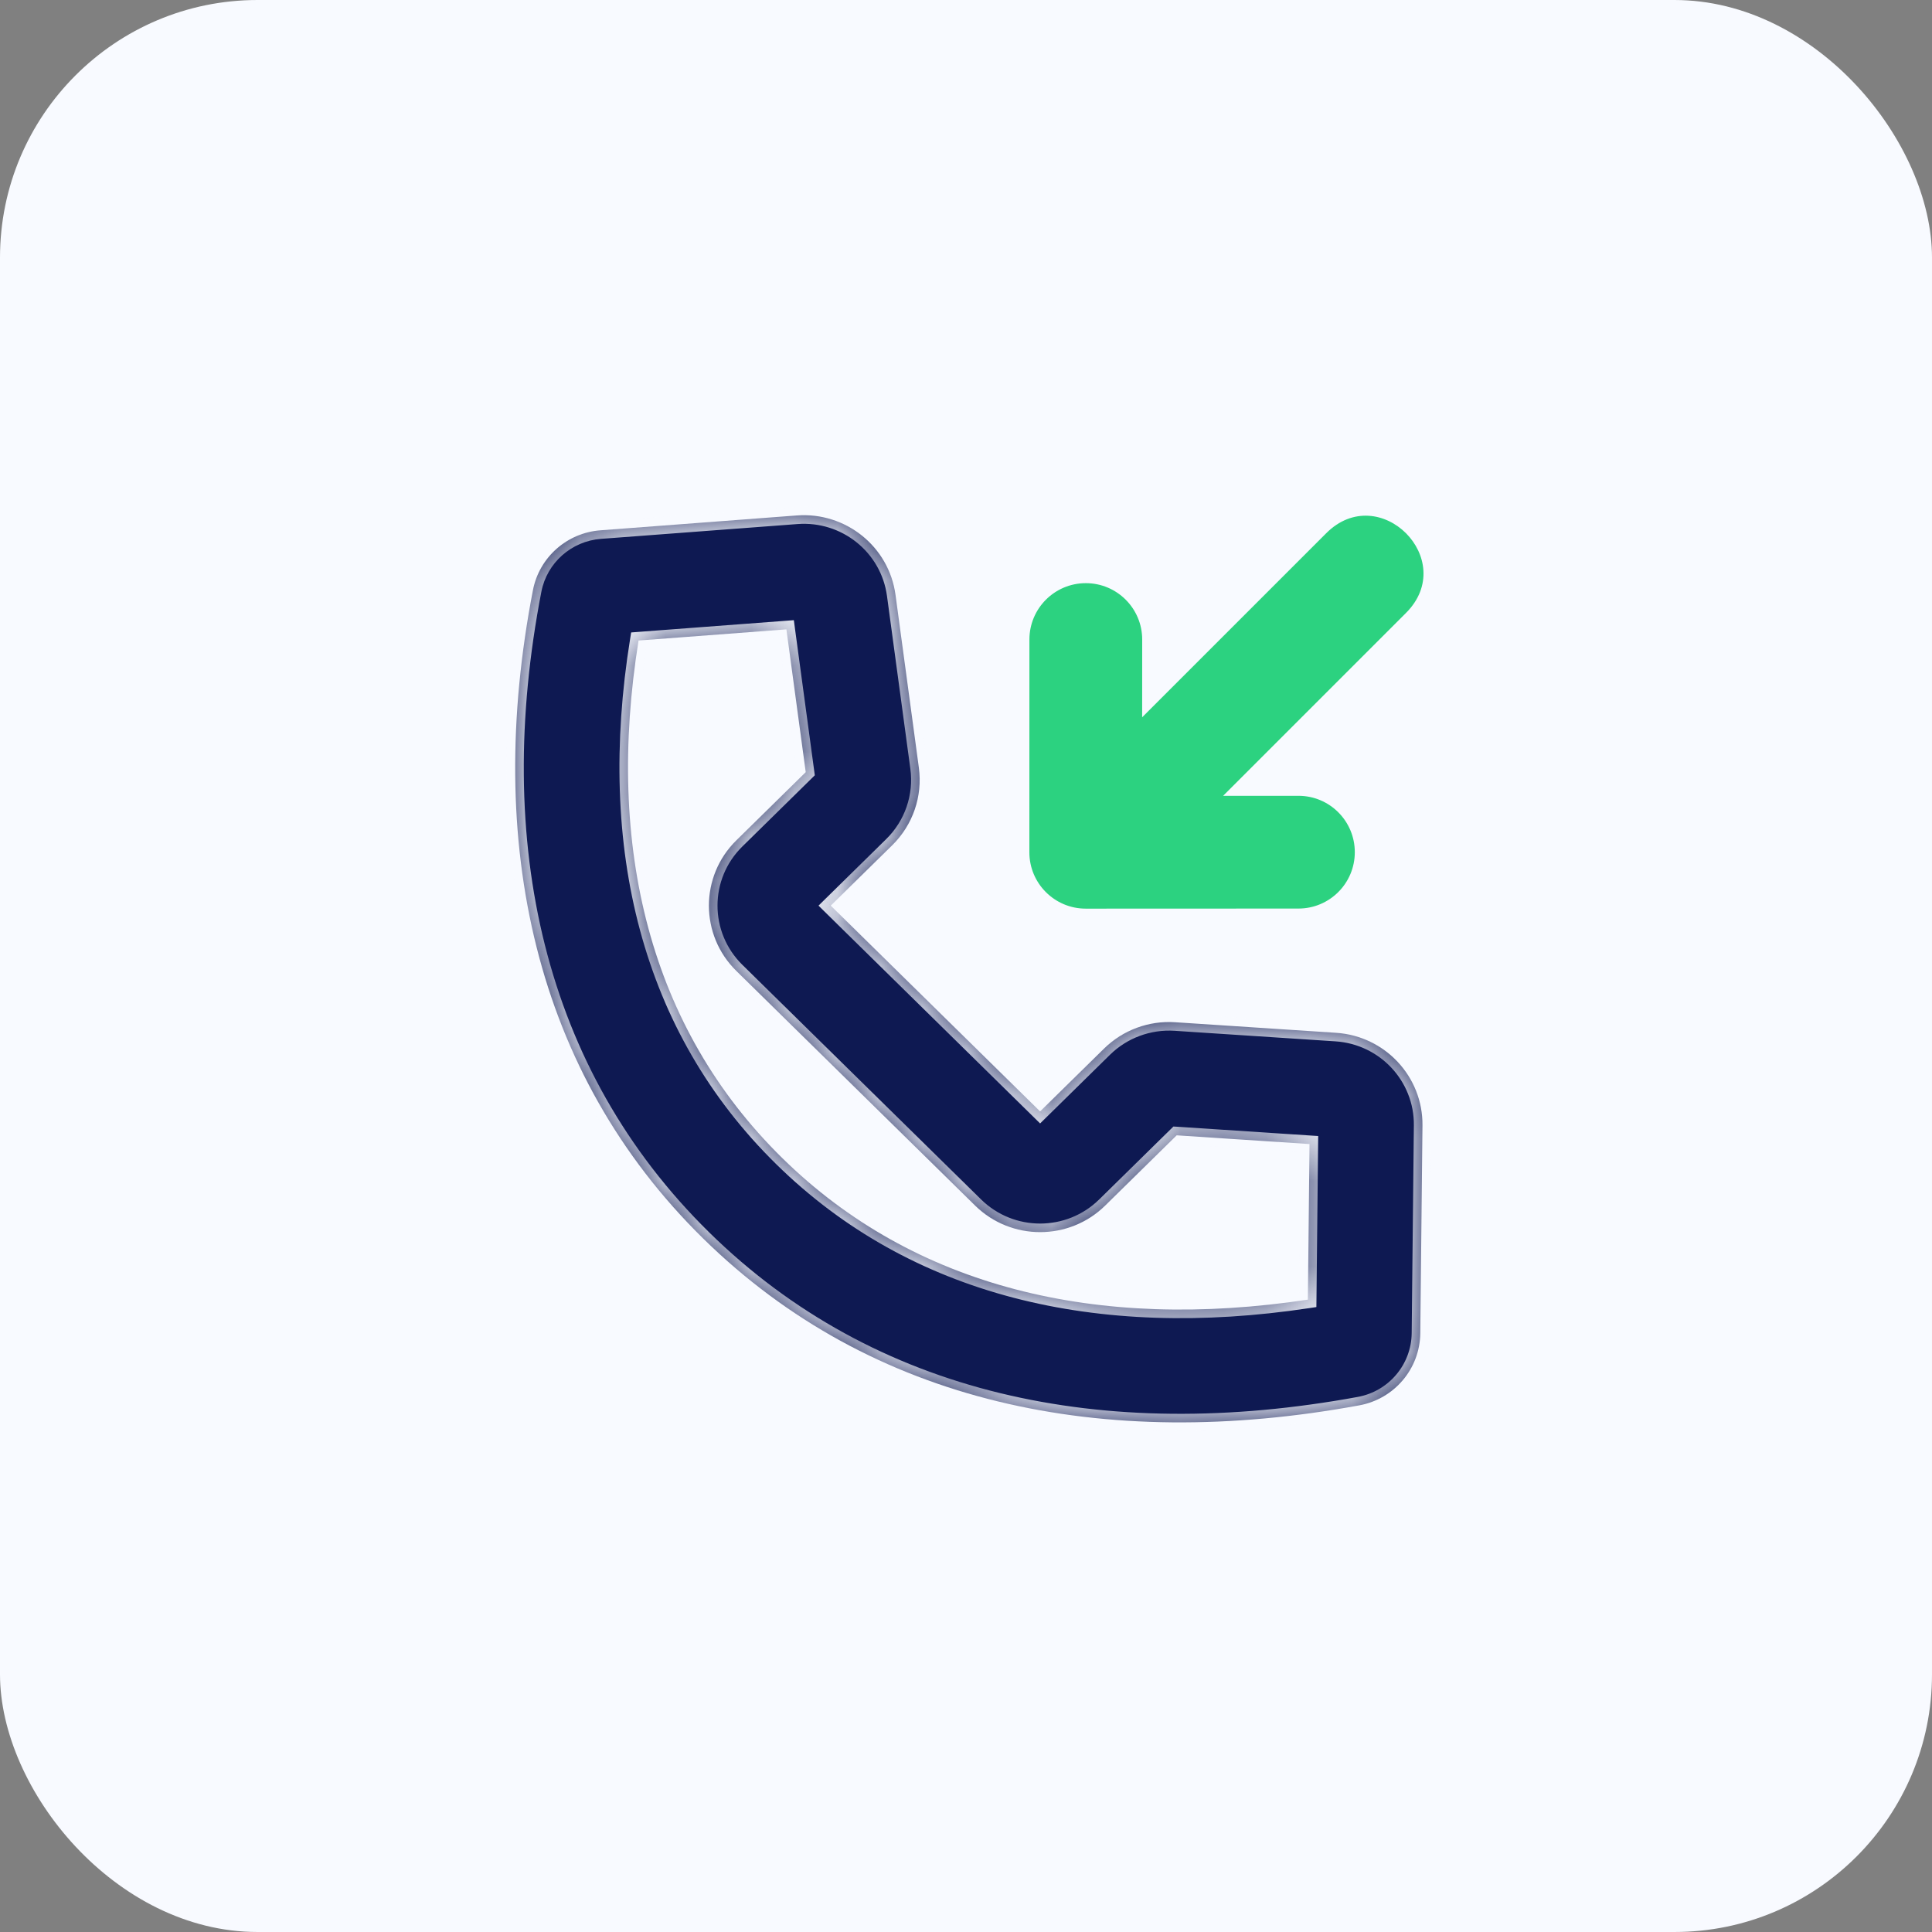 <svg width="45" height="45" viewBox="0 0 45 45" fill="none" xmlns="http://www.w3.org/2000/svg">
<rect x="0" y="0" width="45" height="45" fill="#808080" stroke="none"/>
<rect width="45" height="45" rx="6" fill="#F8FAFF"/>
<mask id="path-2-inside-1" fill="white">
<path fill-rule="evenodd" clip-rule="evenodd" d="M14.873 14.919C14.101 19.729 15.134 23.941 18.219 26.972C21.293 29.994 25.56 31.011 30.463 30.271L30.501 26.647L27.407 26.444L25.742 28.08C24.903 28.905 23.551 28.905 22.712 28.08L17.151 22.615C16.299 21.778 16.299 20.41 17.151 19.573L18.767 17.985L18.317 14.659L14.873 14.919ZM25.715 24.424C26.154 23.992 26.758 23.769 27.372 23.81L31.12 24.056C32.256 24.13 33.143 25.073 33.132 26.213L33.081 31.053C33.073 31.883 32.474 32.584 31.662 32.733C25.681 33.832 20.283 32.685 16.377 28.846C12.454 24.989 11.275 19.634 12.413 13.747C12.561 12.979 13.208 12.41 13.984 12.352L18.56 12.006C19.694 11.921 20.706 12.727 20.858 13.855L21.402 17.881C21.492 18.547 21.262 19.215 20.783 19.686L19.35 21.094L24.226 25.887L25.715 24.424Z"/>
</mask>
<path fill-rule="evenodd" clip-rule="evenodd" d="M14.873 14.919C14.101 19.729 15.134 23.941 18.219 26.972C21.293 29.994 25.56 31.011 30.463 30.271L30.501 26.647L27.407 26.444L25.742 28.08C24.903 28.905 23.551 28.905 22.712 28.08L17.151 22.615C16.299 21.778 16.299 20.41 17.151 19.573L18.767 17.985L18.317 14.659L14.873 14.919ZM25.715 24.424C26.154 23.992 26.758 23.769 27.372 23.81L31.12 24.056C32.256 24.13 33.143 25.073 33.132 26.213L33.081 31.053C33.073 31.883 32.474 32.584 31.662 32.733C25.681 33.832 20.283 32.685 16.377 28.846C12.454 24.989 11.275 19.634 12.413 13.747C12.561 12.979 13.208 12.41 13.984 12.352L18.56 12.006C19.694 11.921 20.706 12.727 20.858 13.855L21.402 17.881C21.492 18.547 21.262 19.215 20.783 19.686L19.35 21.094L24.226 25.887L25.715 24.424Z" fill="#0E1952"/>
<path d="M14.873 14.919L14.858 14.719L14.701 14.731L14.676 14.887L14.873 14.919ZM18.219 26.972L18.079 27.115L18.219 26.972ZM30.463 30.271L30.493 30.469L30.661 30.444L30.663 30.273L30.463 30.271ZM30.501 26.647L30.701 26.649L30.703 26.46L30.514 26.448L30.501 26.647ZM27.407 26.444L27.42 26.244L27.331 26.239L27.267 26.302L27.407 26.444ZM25.742 28.08L25.602 27.938L25.742 28.08ZM22.712 28.08L22.852 27.938L22.712 28.08ZM17.151 22.615L17.011 22.758L17.151 22.615ZM17.151 19.573L17.291 19.716L17.151 19.573ZM18.767 17.985L18.907 18.128L18.978 18.058L18.965 17.959L18.767 17.985ZM18.317 14.659L18.515 14.632L18.49 14.445L18.302 14.459L18.317 14.659ZM25.715 24.424L25.855 24.566L25.715 24.424ZM27.372 23.81L27.359 24.009H27.359L27.372 23.81ZM31.12 24.056L31.107 24.255L31.12 24.056ZM33.132 26.213L32.932 26.211L33.132 26.213ZM33.081 31.053L32.881 31.051L33.081 31.053ZM31.662 32.733L31.698 32.93H31.698L31.662 32.733ZM16.377 28.846L16.517 28.703L16.377 28.846ZM12.413 13.747L12.609 13.785L12.413 13.747ZM13.984 12.352L13.969 12.152L13.969 12.152L13.984 12.352ZM18.56 12.006L18.575 12.206L18.575 12.206L18.56 12.006ZM20.858 13.855L21.056 13.828V13.828L20.858 13.855ZM21.402 17.881L21.204 17.907V17.907L21.402 17.881ZM20.783 19.686L20.642 19.544L20.783 19.686ZM19.35 21.094L19.21 20.951L19.065 21.094L19.21 21.237L19.35 21.094ZM24.226 25.887L24.086 26.029L24.226 26.167L24.367 26.029L24.226 25.887ZM14.676 14.887C13.896 19.744 14.937 24.027 18.079 27.115L18.359 26.83C15.332 23.854 14.306 19.713 15.07 14.95L14.676 14.887ZM18.079 27.115C21.209 30.192 25.546 31.216 30.493 30.469L30.433 30.073C25.574 30.807 21.377 29.796 18.359 26.83L18.079 27.115ZM30.663 30.273L30.701 26.649L30.301 26.645L30.263 30.269L30.663 30.273ZM30.514 26.448L27.42 26.244L27.394 26.644L30.488 26.847L30.514 26.448ZM27.267 26.302L25.602 27.938L25.882 28.223L27.547 26.587L27.267 26.302ZM25.602 27.938C24.84 28.686 23.613 28.686 22.852 27.938L22.572 28.223C23.489 29.124 24.965 29.124 25.882 28.223L25.602 27.938ZM22.852 27.938L17.291 22.473L17.011 22.758L22.572 28.223L22.852 27.938ZM17.291 22.473C16.519 21.713 16.519 20.475 17.291 19.716L17.011 19.43C16.079 20.346 16.079 21.842 17.011 22.758L17.291 22.473ZM17.291 19.716L18.907 18.128L18.626 17.843L17.011 19.43L17.291 19.716ZM18.965 17.959L18.515 14.632L18.119 14.685L18.568 18.012L18.965 17.959ZM18.302 14.459L14.858 14.719L14.888 15.118L18.332 14.858L18.302 14.459ZM25.855 24.566C26.253 24.175 26.801 23.973 27.359 24.009L27.385 23.61C26.714 23.566 26.055 23.809 25.575 24.281L25.855 24.566ZM27.359 24.009L31.107 24.255L31.133 23.856L27.385 23.61L27.359 24.009ZM31.107 24.255C32.138 24.323 32.942 25.178 32.932 26.211L33.332 26.215C33.344 24.967 32.373 23.937 31.133 23.856L31.107 24.255ZM32.932 26.211L32.881 31.051L33.281 31.055L33.332 26.215L32.932 26.211ZM32.881 31.051C32.874 31.784 32.345 32.405 31.626 32.537L31.698 32.93C32.603 32.764 33.272 31.982 33.281 31.055L32.881 31.051ZM31.626 32.537C25.691 33.627 20.365 32.485 16.517 28.703L16.237 28.988C20.201 32.885 25.671 34.037 31.698 32.93L31.626 32.537ZM16.517 28.703C12.653 24.905 11.481 19.624 12.609 13.785L12.216 13.709C11.07 19.645 12.254 25.074 16.237 28.988L16.517 28.703ZM12.609 13.785C12.74 13.106 13.312 12.603 13.999 12.551L13.969 12.152C13.104 12.217 12.382 12.851 12.216 13.709L12.609 13.785ZM13.999 12.551L18.575 12.206L18.545 11.807L13.969 12.152L13.999 12.551ZM18.575 12.206C19.605 12.128 20.522 12.86 20.66 13.882L21.056 13.828C20.89 12.593 19.783 11.713 18.545 11.807L18.575 12.206ZM20.66 13.882L21.204 17.907L21.601 17.854L21.056 13.828L20.66 13.882ZM21.204 17.907C21.286 18.511 21.077 19.116 20.642 19.544L20.923 19.829C21.447 19.314 21.699 18.583 21.601 17.854L21.204 17.907ZM20.642 19.544L19.21 20.951L19.491 21.237L20.923 19.829L20.642 19.544ZM19.21 21.237L24.086 26.029L24.367 25.744L19.491 20.951L19.21 21.237ZM24.367 26.029L25.855 24.566L25.575 24.281L24.086 25.744L24.367 26.029Z" fill="#F8FAFF" mask="url(#path-2-inside-1)"/>
<path fill-rule="evenodd" clip-rule="evenodd" d="M28.489 18.536L30.243 18.536C30.968 18.535 31.556 19.123 31.556 19.849C31.556 20.574 30.969 21.162 30.243 21.162L25.289 21.164C24.564 21.164 23.975 20.576 23.976 19.85L23.977 14.896C23.977 14.171 24.565 13.583 25.291 13.583C26.016 13.583 26.604 14.171 26.604 14.896L26.603 16.707L30.89 12.42C32.129 11.181 33.986 13.039 32.748 14.277L28.489 18.536Z" fill="#2CD280"/>
</svg>
